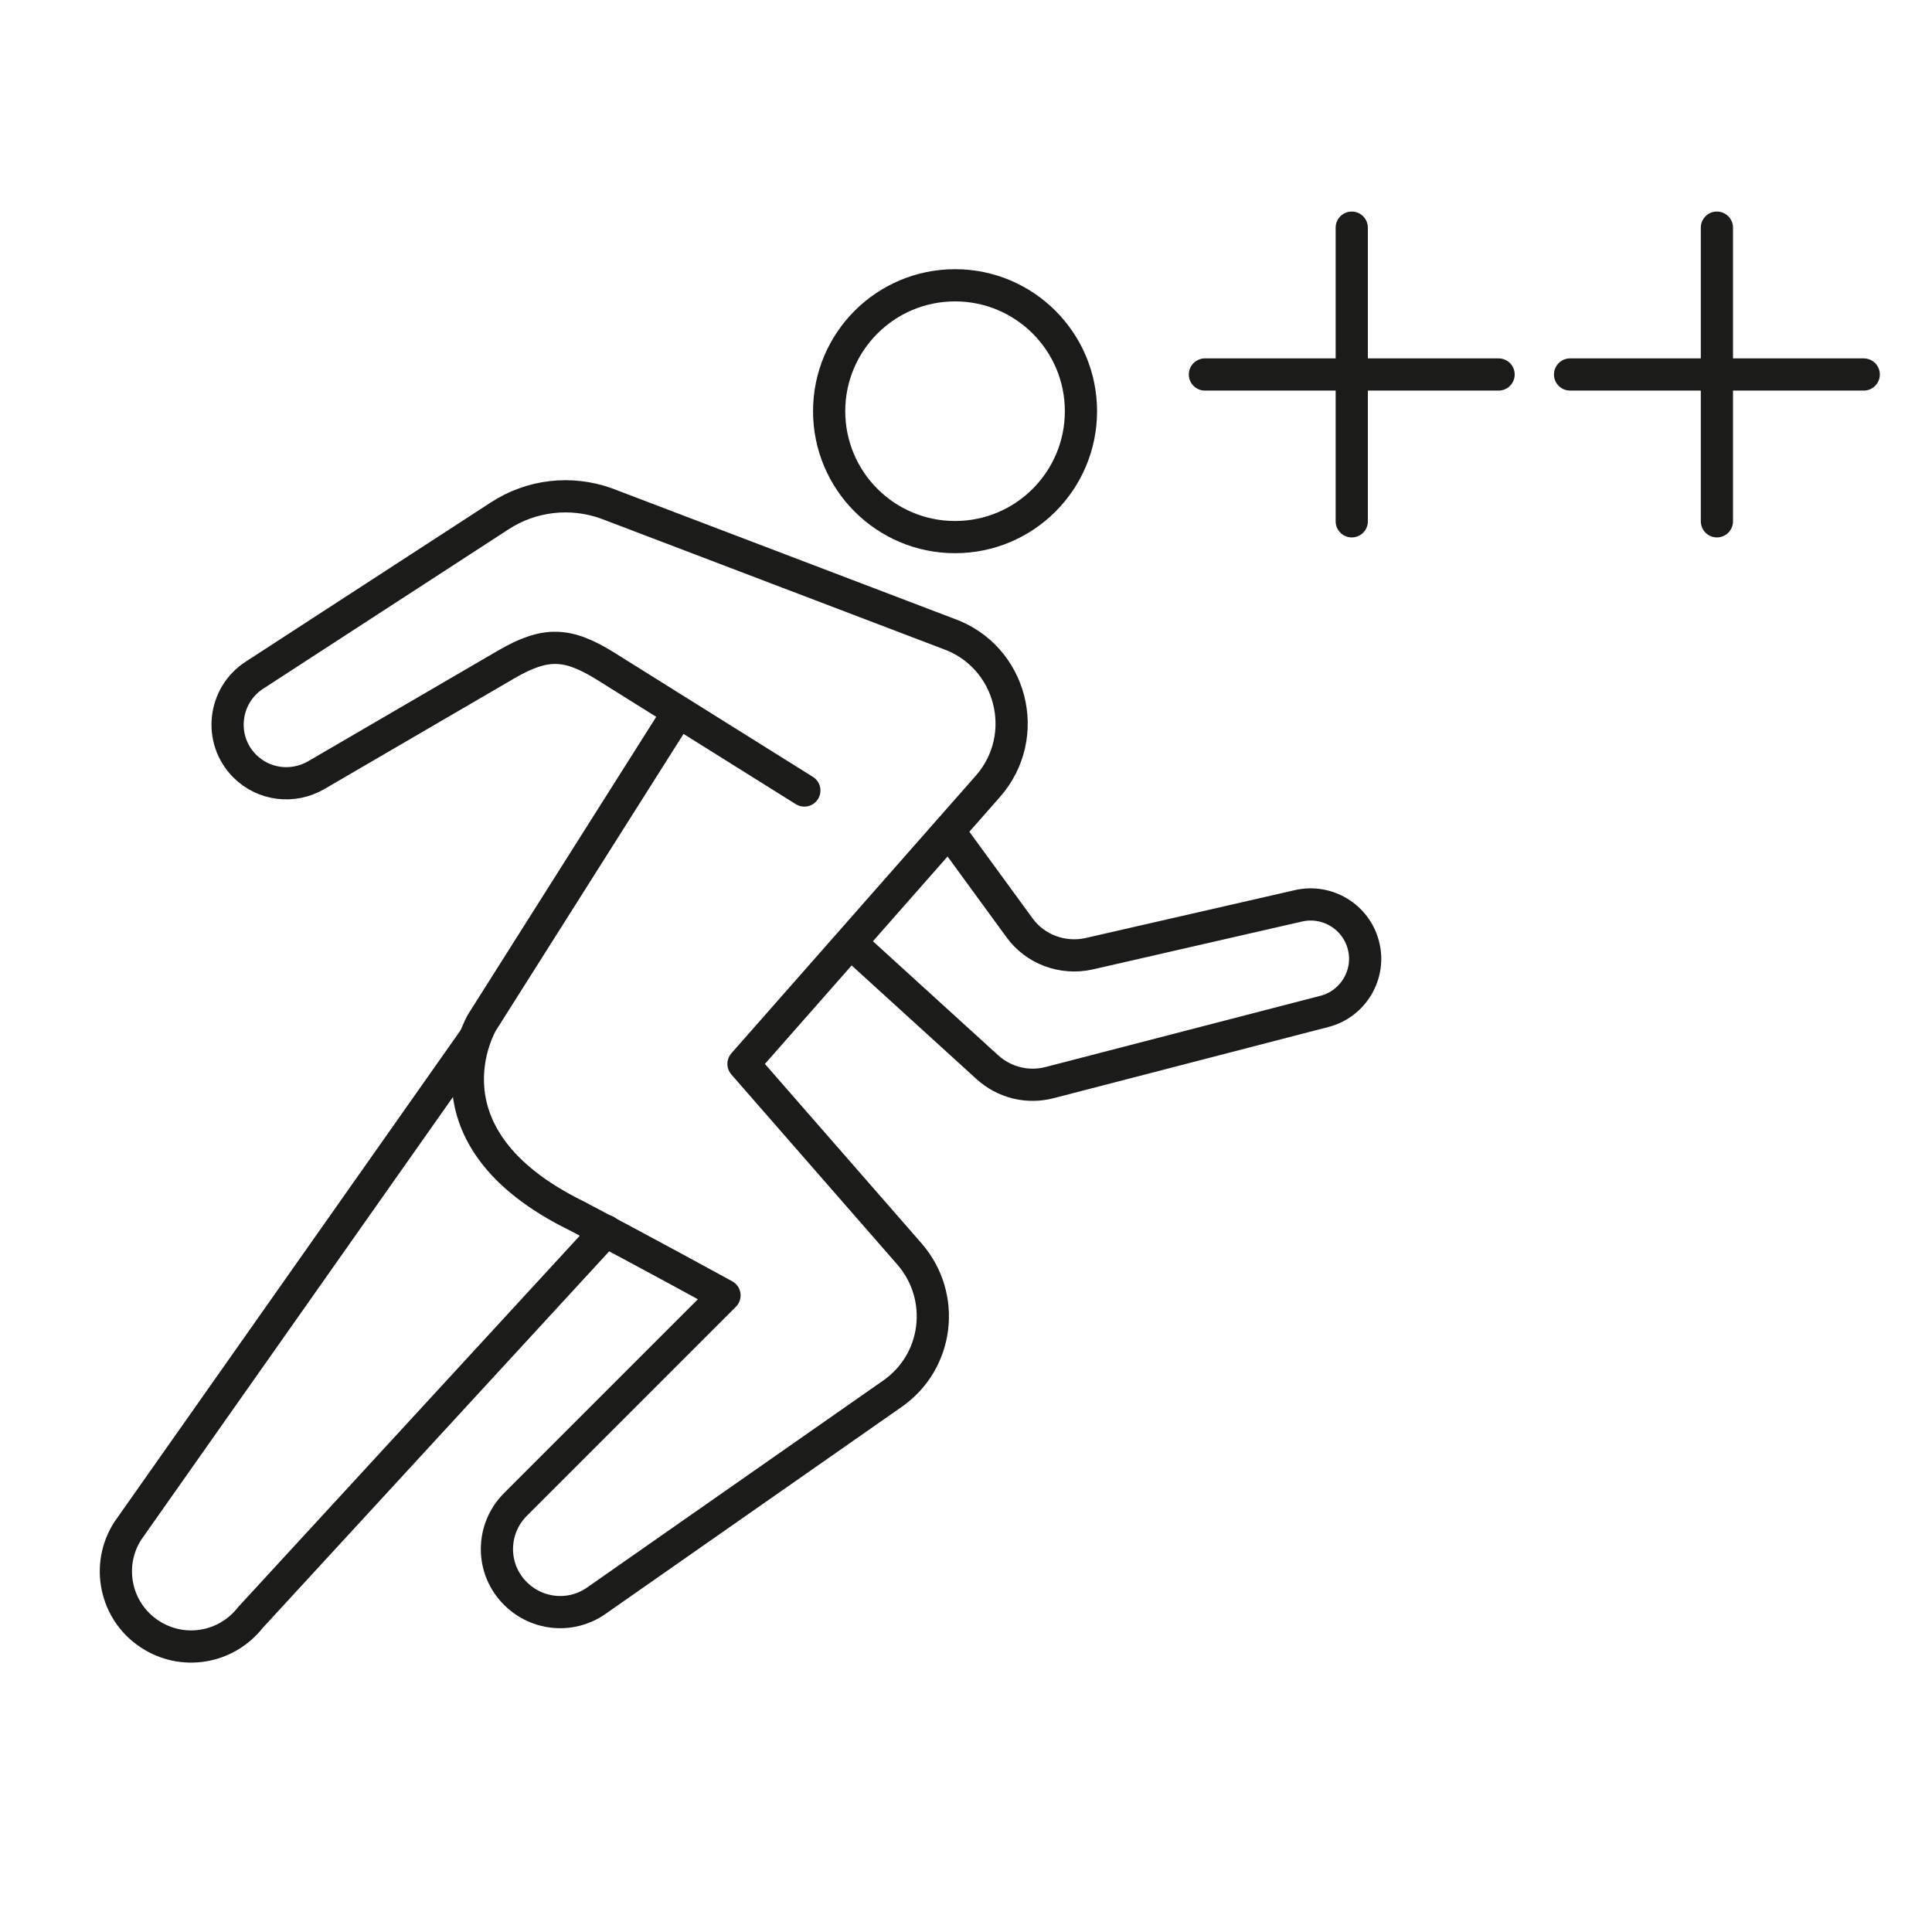 <svg id="Hilfslinien" xmlns="http://www.w3.org/2000/svg" viewBox="0 0 60 60"><defs><style>.cls-1{stroke-linejoin:round;}.cls-1,.cls-2{fill:none;stroke:#1b1b1a;stroke-linecap:round;}.cls-2{stroke-miterlimit:10;}</style></defs><path class="cls-1" d="M21.03,22.17l-6.06,9.58s-2.12,3.53,2.94,6.01c2.24,1.18,4.59,2.47,4.59,2.47l-6.49,6.49c-.77.77-.77,2.01,0,2.77h0c.67.67,1.73.77,2.51.22l9.2-6.43c1.43-1,1.67-3.01.53-4.33l-5.16-5.91,7.59-8.62c1.38-1.57.74-4.04-1.23-4.74l-10.63-4.05c-1.1-.39-2.32-.25-3.3.39l-7.62,4.95c-.97.63-1.12,2-.3,2.82h0c.59.59,1.49.7,2.21.29l5.92-3.45c1.21-.7,1.89-.68,3.08.06l6.17,3.86"></path><path class="cls-1" d="M29.47,25.81l2.19,3c.49.68,1.35.99,2.16.81l6.51-1.49c.89-.2,1.78.34,2.01,1.22h0c.24.9-.31,1.83-1.21,2.06l-8.53,2.21c-.69.18-1.41,0-1.94-.48l-4.24-3.86"></path><path class="cls-1" d="M14.75,32.23l-10.78,15.31c-.69,1.07-.39,2.5.67,3.2h0c1.02.68,2.38.46,3.14-.51l11.04-12"></path><circle class="cls-2" cx="29.66" cy="12.77" r="3.91"></circle><line class="cls-2" x1="46.54" y1="11.63" x2="37.42" y2="11.63"></line><line class="cls-2" x1="41.98" y1="16.19" x2="41.98" y2="7.07"></line><line class="cls-2" x1="57.88" y1="11.63" x2="48.76" y2="11.63"></line><line class="cls-2" x1="53.32" y1="16.19" x2="53.32" y2="7.07"></line></svg>